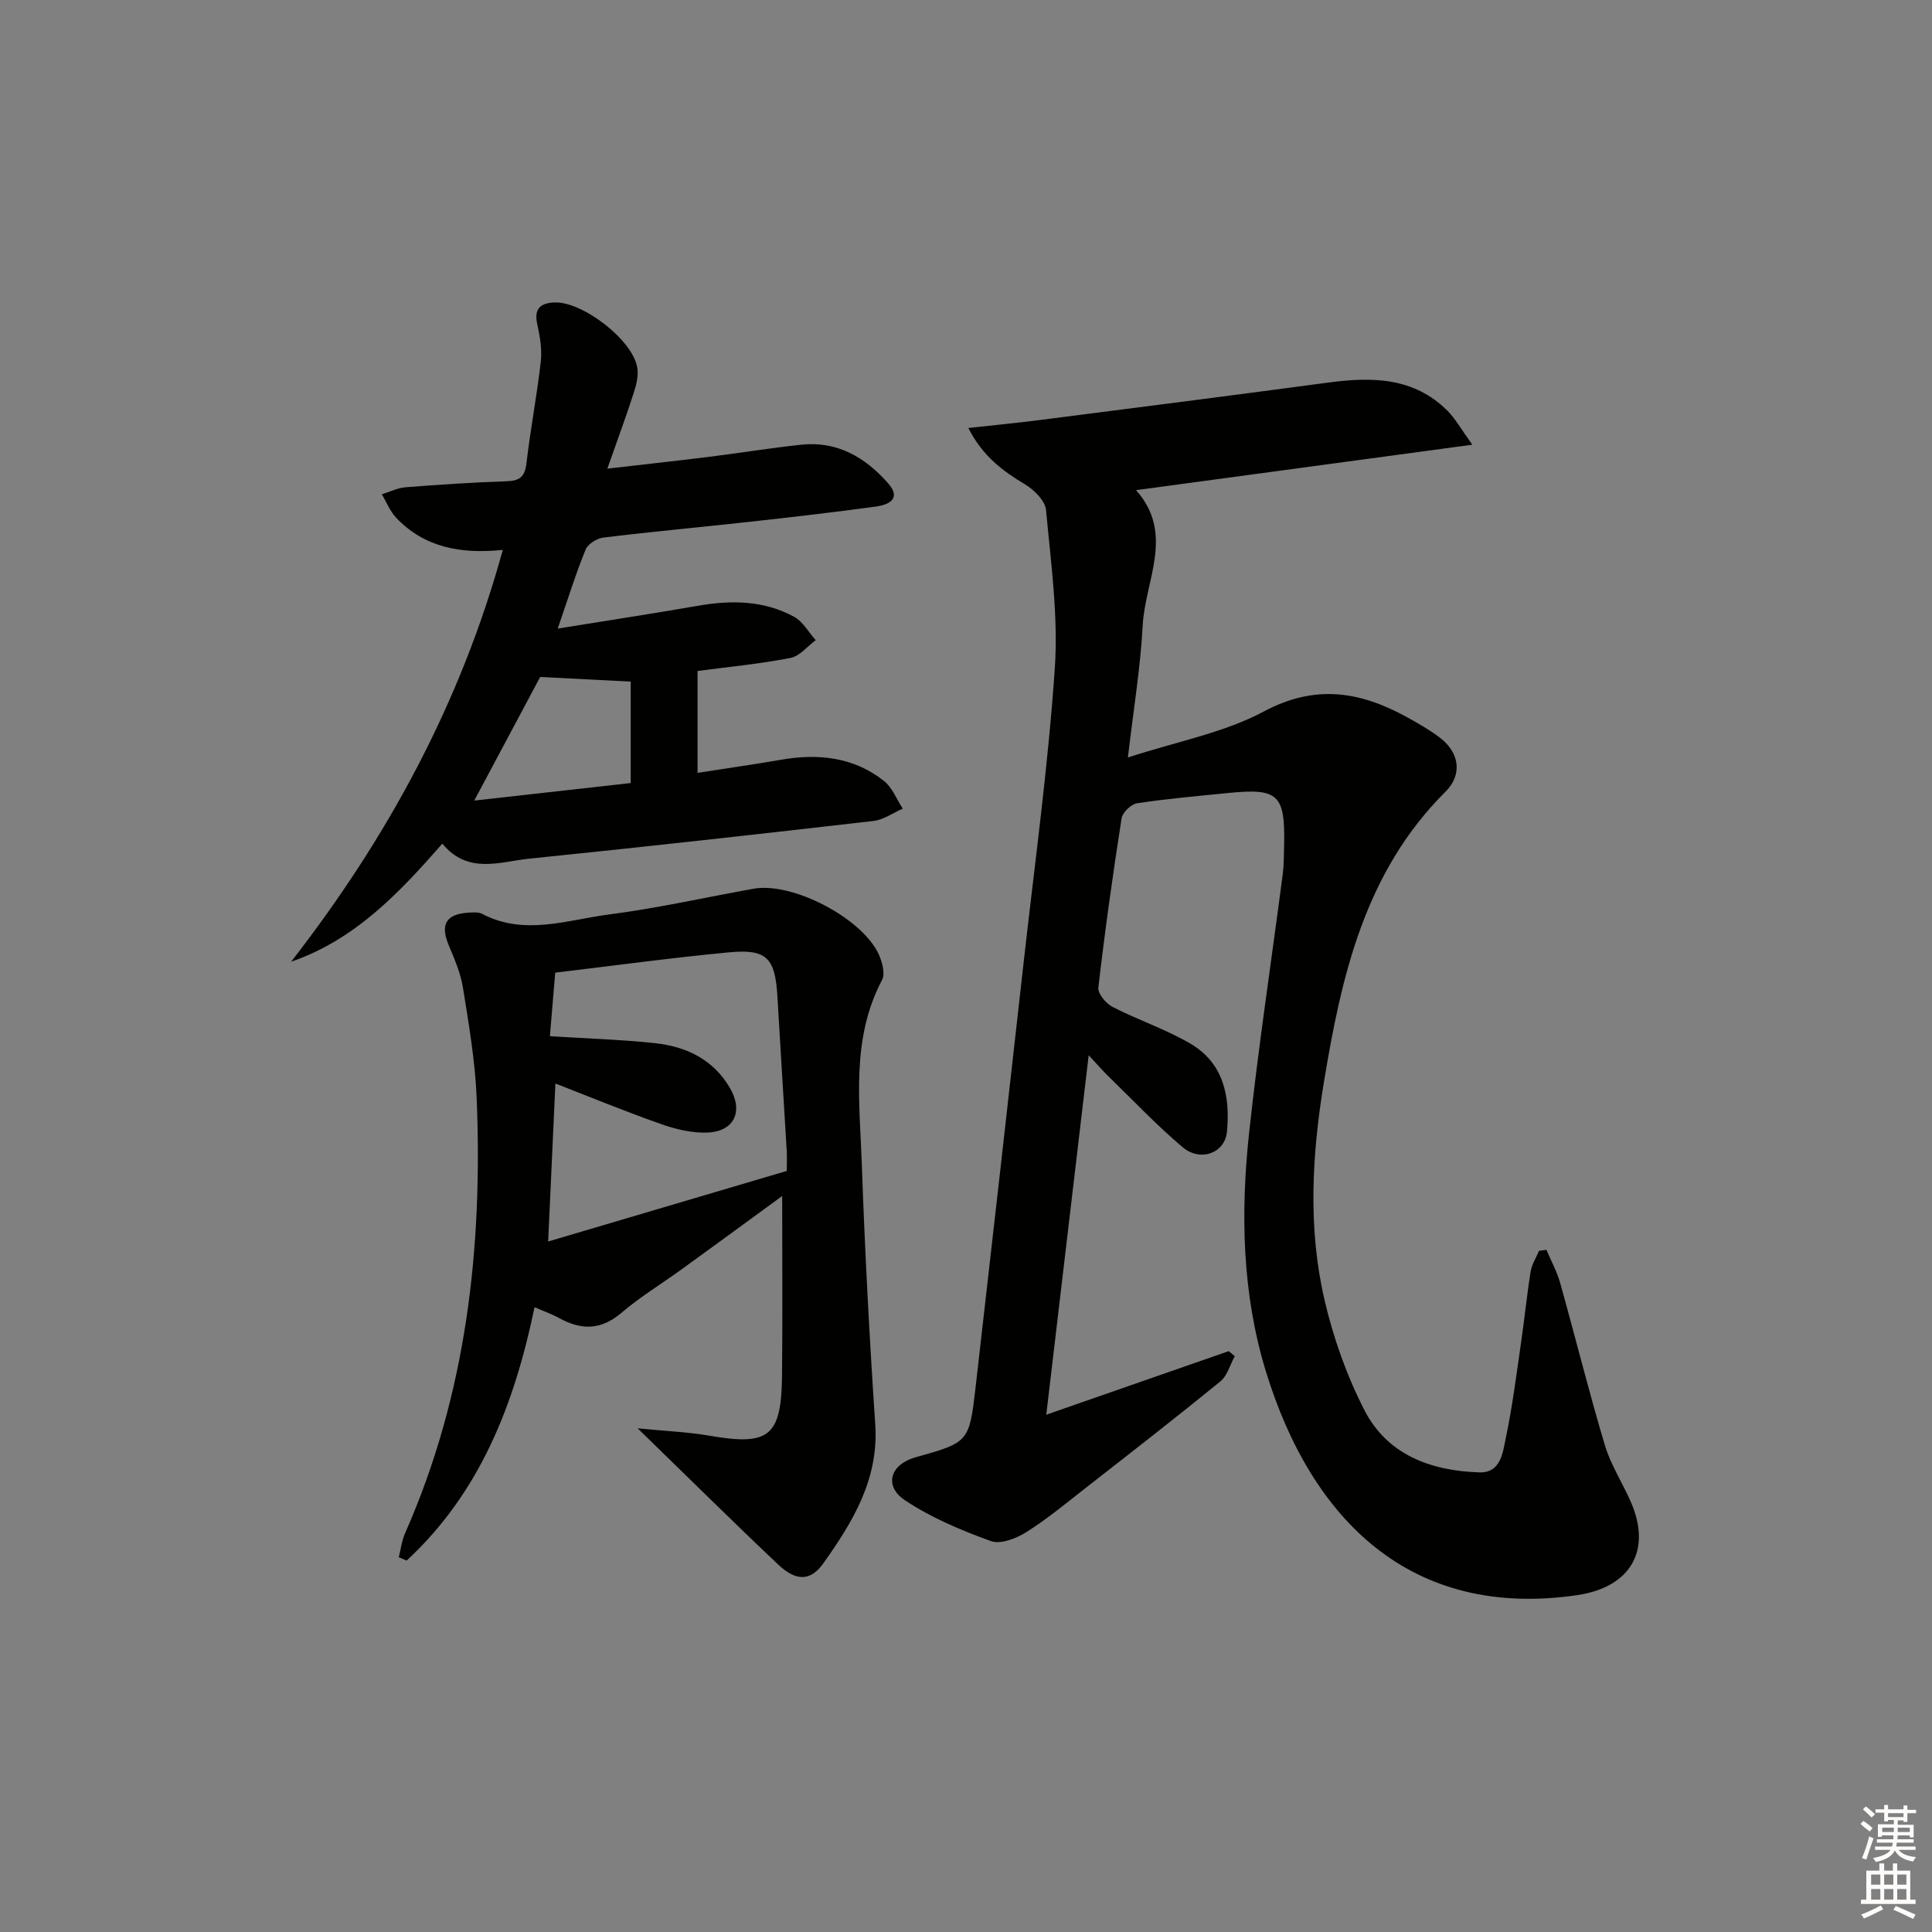 <svg enable-background="new 0 0 400 400" viewBox="0 0 400 400" xmlns="http://www.w3.org/2000/svg"><rect x="0" y="0" width="400" height="400" fill="#808080" stroke="none"/><g fill="#010100"><path d="m225.4 218.48c-3.01 25.47-5.84 49.5-8.78 74.42 13.21-4.6 25.49-8.88 37.77-13.16.42.35.84.69 1.26 1.04-.98 1.77-1.54 4.04-2.99 5.23-9.15 7.46-18.48 14.71-27.79 21.98-4.07 3.18-8.06 6.5-12.41 9.24-2.08 1.31-5.33 2.56-7.33 1.83-6.16-2.24-12.37-4.84-17.79-8.46-4.43-2.96-2.99-7.42 2.17-8.87 11.11-3.11 11.17-3.1 12.51-14.81 3.36-29.38 6.68-58.76 9.97-88.15 2.26-20.14 5.03-40.25 6.4-60.45.73-10.83-.82-21.84-1.82-32.73-.18-1.91-2.44-4.15-4.31-5.28-4.63-2.78-8.78-5.81-11.78-11.7 5.36-.59 10.06-1.04 14.73-1.64 19.93-2.55 39.85-5.09 59.77-7.76 9.04-1.21 17.71-1.15 24.71 5.84 1.64 1.64 2.79 3.77 5.14 7.02-24.03 3.25-46.47 6.28-69.63 9.41 8.07 9.03 1.87 18.66 1.38 28.06-.45 8.58-1.87 17.1-3.06 27.29 10.22-3.34 19.88-5.11 28.13-9.52 10.7-5.72 20-4.15 29.68 1.19 2.32 1.28 4.65 2.61 6.76 4.21 4.06 3.07 4.76 7.65 1.18 11.21-16.69 16.59-21.53 38.1-25.16 60.07-2.48 15.01-3.35 30.2.11 45.12 1.82 7.85 4.59 15.68 8.26 22.83 4.76 9.3 13.8 12.58 23.79 12.9 4.49.14 4.86-4.13 5.5-7.15 1.36-6.49 2.19-13.09 3.14-19.66.72-4.93 1.21-9.89 2-14.8.24-1.48 1.14-2.85 1.74-4.27.51-.06 1.02-.13 1.53-.19.96 2.29 2.18 4.5 2.84 6.87 3.13 11.17 5.92 22.43 9.24 33.54 1.22 4.09 3.65 7.81 5.38 11.76 4.44 10.15-.16 17.71-11.08 19.31-34.48 5.07-55.06-15.62-64.47-46.31-4.93-16.08-5.27-32.82-3.47-49.45 1.93-17.83 4.62-35.57 6.94-53.36.26-1.97.25-3.99.3-5.98.24-10.69-1.16-12.02-11.66-10.96-6.28.63-12.57 1.17-18.8 2.12-1.23.19-3 1.91-3.19 3.13-1.82 11.65-3.46 23.33-4.81 35.04-.14 1.23 1.58 3.29 2.94 3.99 5.29 2.72 11.04 4.62 16.15 7.62 6.85 4.03 8.25 10.96 7.53 18.28-.43 4.36-5.48 6.25-9.15 3.16-5.33-4.49-10.14-9.59-15.15-14.46-1.19-1.13-2.25-2.36-4.32-4.59z"/><path d="m82.56 322.41c.43-1.69.64-3.47 1.34-5.05 12.71-28.79 16.07-59.14 14.78-90.19-.32-7.61-1.63-15.19-2.84-22.73-.49-3.04-1.79-5.99-2.99-8.88-1.71-4.14-.49-6.3 4.05-6.6.98-.06 2.14-.17 2.95.26 8.76 4.58 17.61 1.22 26.31.1 10.02-1.29 19.91-3.54 29.87-5.32 8.06-1.44 22.58 6.13 25.94 13.67.7 1.56 1.33 3.93.65 5.22-6.45 12.22-4.63 25.33-4.19 38.2.63 17.94 1.58 35.88 2.78 53.8.76 11.35-4.64 20.18-10.74 28.77-2.65 3.73-5.64 3.77-9.34.28-9.42-8.91-18.63-18.03-29.11-28.22 5.75.57 10.37.75 14.89 1.53 12.31 2.13 14.87.19 15-12.45.13-12.47.03-24.94.03-37.18-6.48 4.73-13.6 9.96-20.76 15.14-4.18 3.03-8.63 5.73-12.54 9.06-4.2 3.58-8.25 3.6-12.8 1.11-1.54-.85-3.23-1.44-5.17-2.29-4.21 20.32-11.39 38.49-26.48 52.46-.55-.22-1.09-.45-1.63-.69zm31.29-107.88c7.85.5 14.81.7 21.72 1.44 6.52.7 12.16 3.39 15.6 9.37 2.75 4.78.85 8.87-4.61 9.14-3.19.15-6.58-.66-9.63-1.73-7.46-2.62-14.78-5.64-21.94-8.42-.5 10.82-.98 21.33-1.5 32.71 16.57-4.9 32.85-9.72 49.4-14.61 0-1.64.07-2.95-.01-4.24-.63-10.6-1.31-21.2-1.92-31.8-.46-8.05-2.18-9.96-10.02-9.22-11.86 1.12-23.67 2.74-35.99 4.21-.37 4.45-.73 8.68-1.1 13.15z"/><path d="m144.42 138.92v21.09c5.98-.93 11.66-1.74 17.32-2.72 7.69-1.33 15-.56 21.27 4.39 1.73 1.37 2.62 3.8 3.9 5.74-2.02.88-3.97 2.31-6.06 2.55-23.75 2.73-47.51 5.39-71.3 7.81-6.05.62-12.64 3.33-17.97-3.11-8.97 10.24-18.08 19.88-31.3 24.44 19.92-25.64 35.07-53.43 43.82-85.26-8.7.89-16.23-.49-22.08-6.66-1.28-1.35-1.99-3.22-2.97-4.85 1.65-.51 3.27-1.33 4.95-1.46 6.96-.55 13.93-1.01 20.9-1.24 2.69-.09 3.76-.92 4.09-3.68.83-7.07 2.18-14.08 2.98-21.15.28-2.52-.19-5.21-.74-7.72-.71-3.19.66-4.34 3.54-4.47 5.77-.25 16.14 7.68 17.16 13.42.3 1.68-.17 3.61-.72 5.29-1.62 5.03-3.46 9.99-5.47 15.7 7.5-.87 14.22-1.6 20.93-2.43 6.42-.8 12.81-1.85 19.24-2.53 7.43-.79 13.23 2.62 17.94 7.96 2.88 3.26.13 4.49-2.53 4.85-8.71 1.19-17.45 2.2-26.19 3.16-10.06 1.11-20.15 2.03-30.2 3.26-1.35.16-3.21 1.32-3.68 2.48-2 4.87-3.56 9.93-5.78 16.36 10.36-1.67 19.74-3.11 29.09-4.73 6.88-1.19 13.62-1.11 19.85 2.29 1.83 1 3 3.2 4.48 4.84-1.73 1.27-3.32 3.31-5.23 3.68-6.31 1.23-12.73 1.84-19.24 2.7zm-13.84 2.2c-6.68-.34-12.87-.66-18.74-.96-4.49 8.42-8.89 16.67-13.65 25.59 11.06-1.24 21.64-2.42 32.39-3.63 0-7.39 0-14.13 0-21z"/></g><path d="m385.2 377.6.6-.6c.6.4 1.3.9 1.9 1.5l-.6.7c-.8-.6-1.4-1.1-1.9-1.6zm.3 7.1c.6-1.4 1.1-2.9 1.5-4.5.3.1.6.3.9.4-.5 1.4-1 2.9-1.5 4.4zm.2-10.1.6-.6c.7.5 1.3 1.1 1.9 1.6l-.7.7c-.6-.6-1.2-1.2-1.8-1.7zm8.4-.8h.8v.9h1.8v.7h-1.8v1.8h-.8v-.3h-1.2v.9h3.3v2.6h-.8v-.4h-2.5c0 .3 0 .6-.1.8h3.4v.7h-3.5c0 .3-.1.6-.1.8h4v.7h-3.5c.7.9 1.9 1.3 3.6 1.5-.2.2-.4.5-.6.9-1.9-.3-3.2-1.1-3.8-2.3-.5 1.1-1.8 2-3.9 2.4-.2-.3-.4-.5-.6-.8 1.9-.4 3.1-.9 3.6-1.7h-3.2v-.7h3.5c.1-.2.1-.5.2-.8h-3.3v-.7h3.4c0-.2 0-.5 0-.8h-2.4v.3h-.8v-2.6h3.3v-.9h-1.2v.3h-.8v-1.8h-1.8v-.7h1.8v-.9h.8v.9h3.2zm-4.4 5.5h2.4c0-.3 0-.6 0-.9h-2.4zm1.2-3.1h3.2v-.8h-3.2zm4.4 2.2h-2.4v.9h2.5v-.9z" fill="#fcfbfa"/><path d="m389.2 385.8h.9v1.5h1.8v-1.5h.9v1.5h2.7v6h1.1v.9h-11.3v-.9h1.1v-6h2.7v-1.5zm.2 8.7.5.8c-1.2.6-2.5 1.3-4 1.9-.2-.3-.3-.6-.6-.8 1.6-.6 3-1.3 4.1-1.9zm-2-4.3h1.9v-2.1h-1.9zm0 3.1h1.9v-2.2h-1.9zm2.7-3.1h1.9v-2.1h-1.9zm0 3.1h1.9v-2.2h-1.9zm2.4 1.3c1.4.6 2.7 1.2 4.1 1.8l-.5.9c-1.5-.7-2.8-1.4-4.1-1.9zm2.2-6.5h-1.9v2.1h1.9zm-1.9 5.2h1.9v-2.2h-1.9z" fill="#fcfbfa"/></svg>